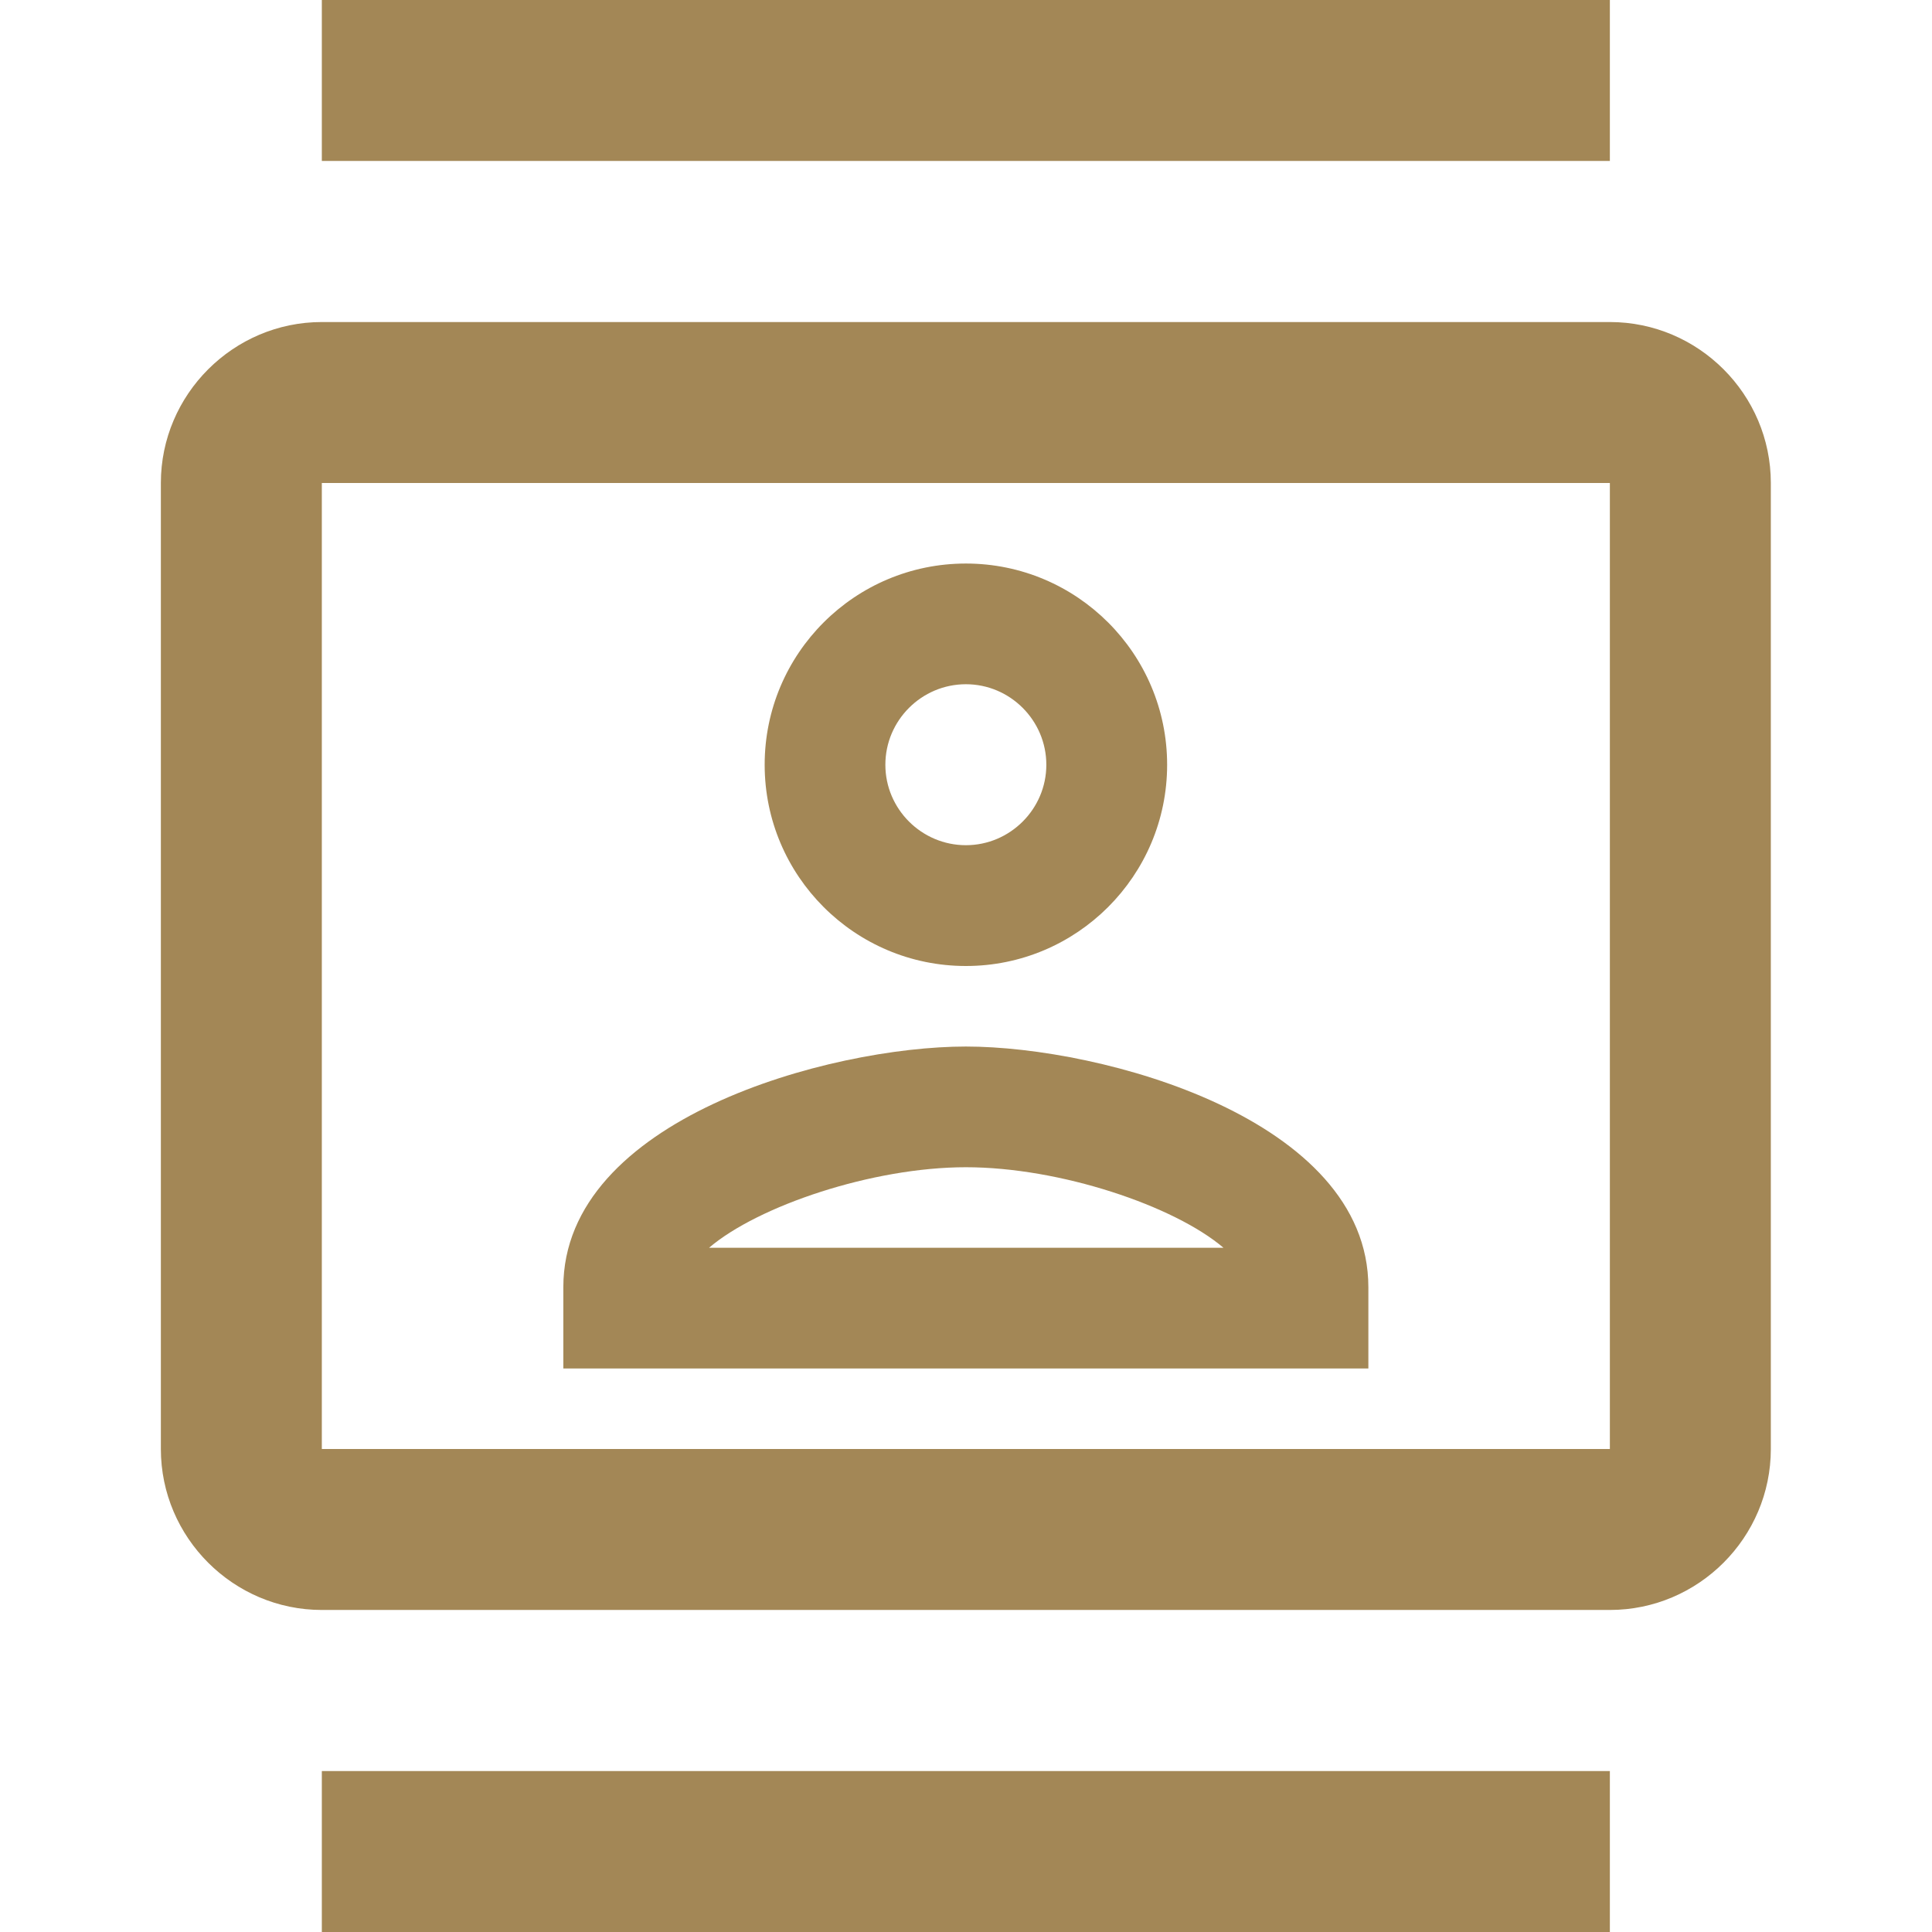 <svg width="19" height="19" viewBox="0 0 19 19" fill="none" xmlns="http://www.w3.org/2000/svg">
<path d="M15.832 3.167H3.165C2.295 3.167 1.582 3.879 1.582 4.75V14.25C1.582 15.121 2.295 15.833 3.165 15.833H15.832C16.703 15.833 17.415 15.121 17.415 14.25V4.75C17.415 3.879 16.703 3.167 15.832 3.167ZM15.832 14.25H3.165V4.75H15.832V14.25ZM3.165 0H15.832V1.583H3.165V0ZM3.165 17.417H15.832V19H3.165V17.417ZM9.499 9.5C10.591 9.5 11.478 8.613 11.478 7.521C11.478 6.428 10.591 5.542 9.499 5.542C8.406 5.542 7.52 6.428 7.52 7.521C7.52 8.613 8.406 9.5 9.499 9.5ZM9.499 6.729C9.934 6.729 10.29 7.085 10.29 7.521C10.29 7.956 9.934 8.312 9.499 8.312C9.063 8.312 8.707 7.956 8.707 7.521C8.707 7.085 9.063 6.729 9.499 6.729ZM13.457 12.659C13.457 11.004 10.837 10.292 9.499 10.292C8.161 10.292 5.54 11.004 5.54 12.659V13.458H13.457V12.659ZM6.973 12.271C7.456 11.859 8.58 11.479 9.499 11.479C10.425 11.479 11.549 11.859 12.032 12.271H6.973Z" fill="#A38756"/>
</svg>
